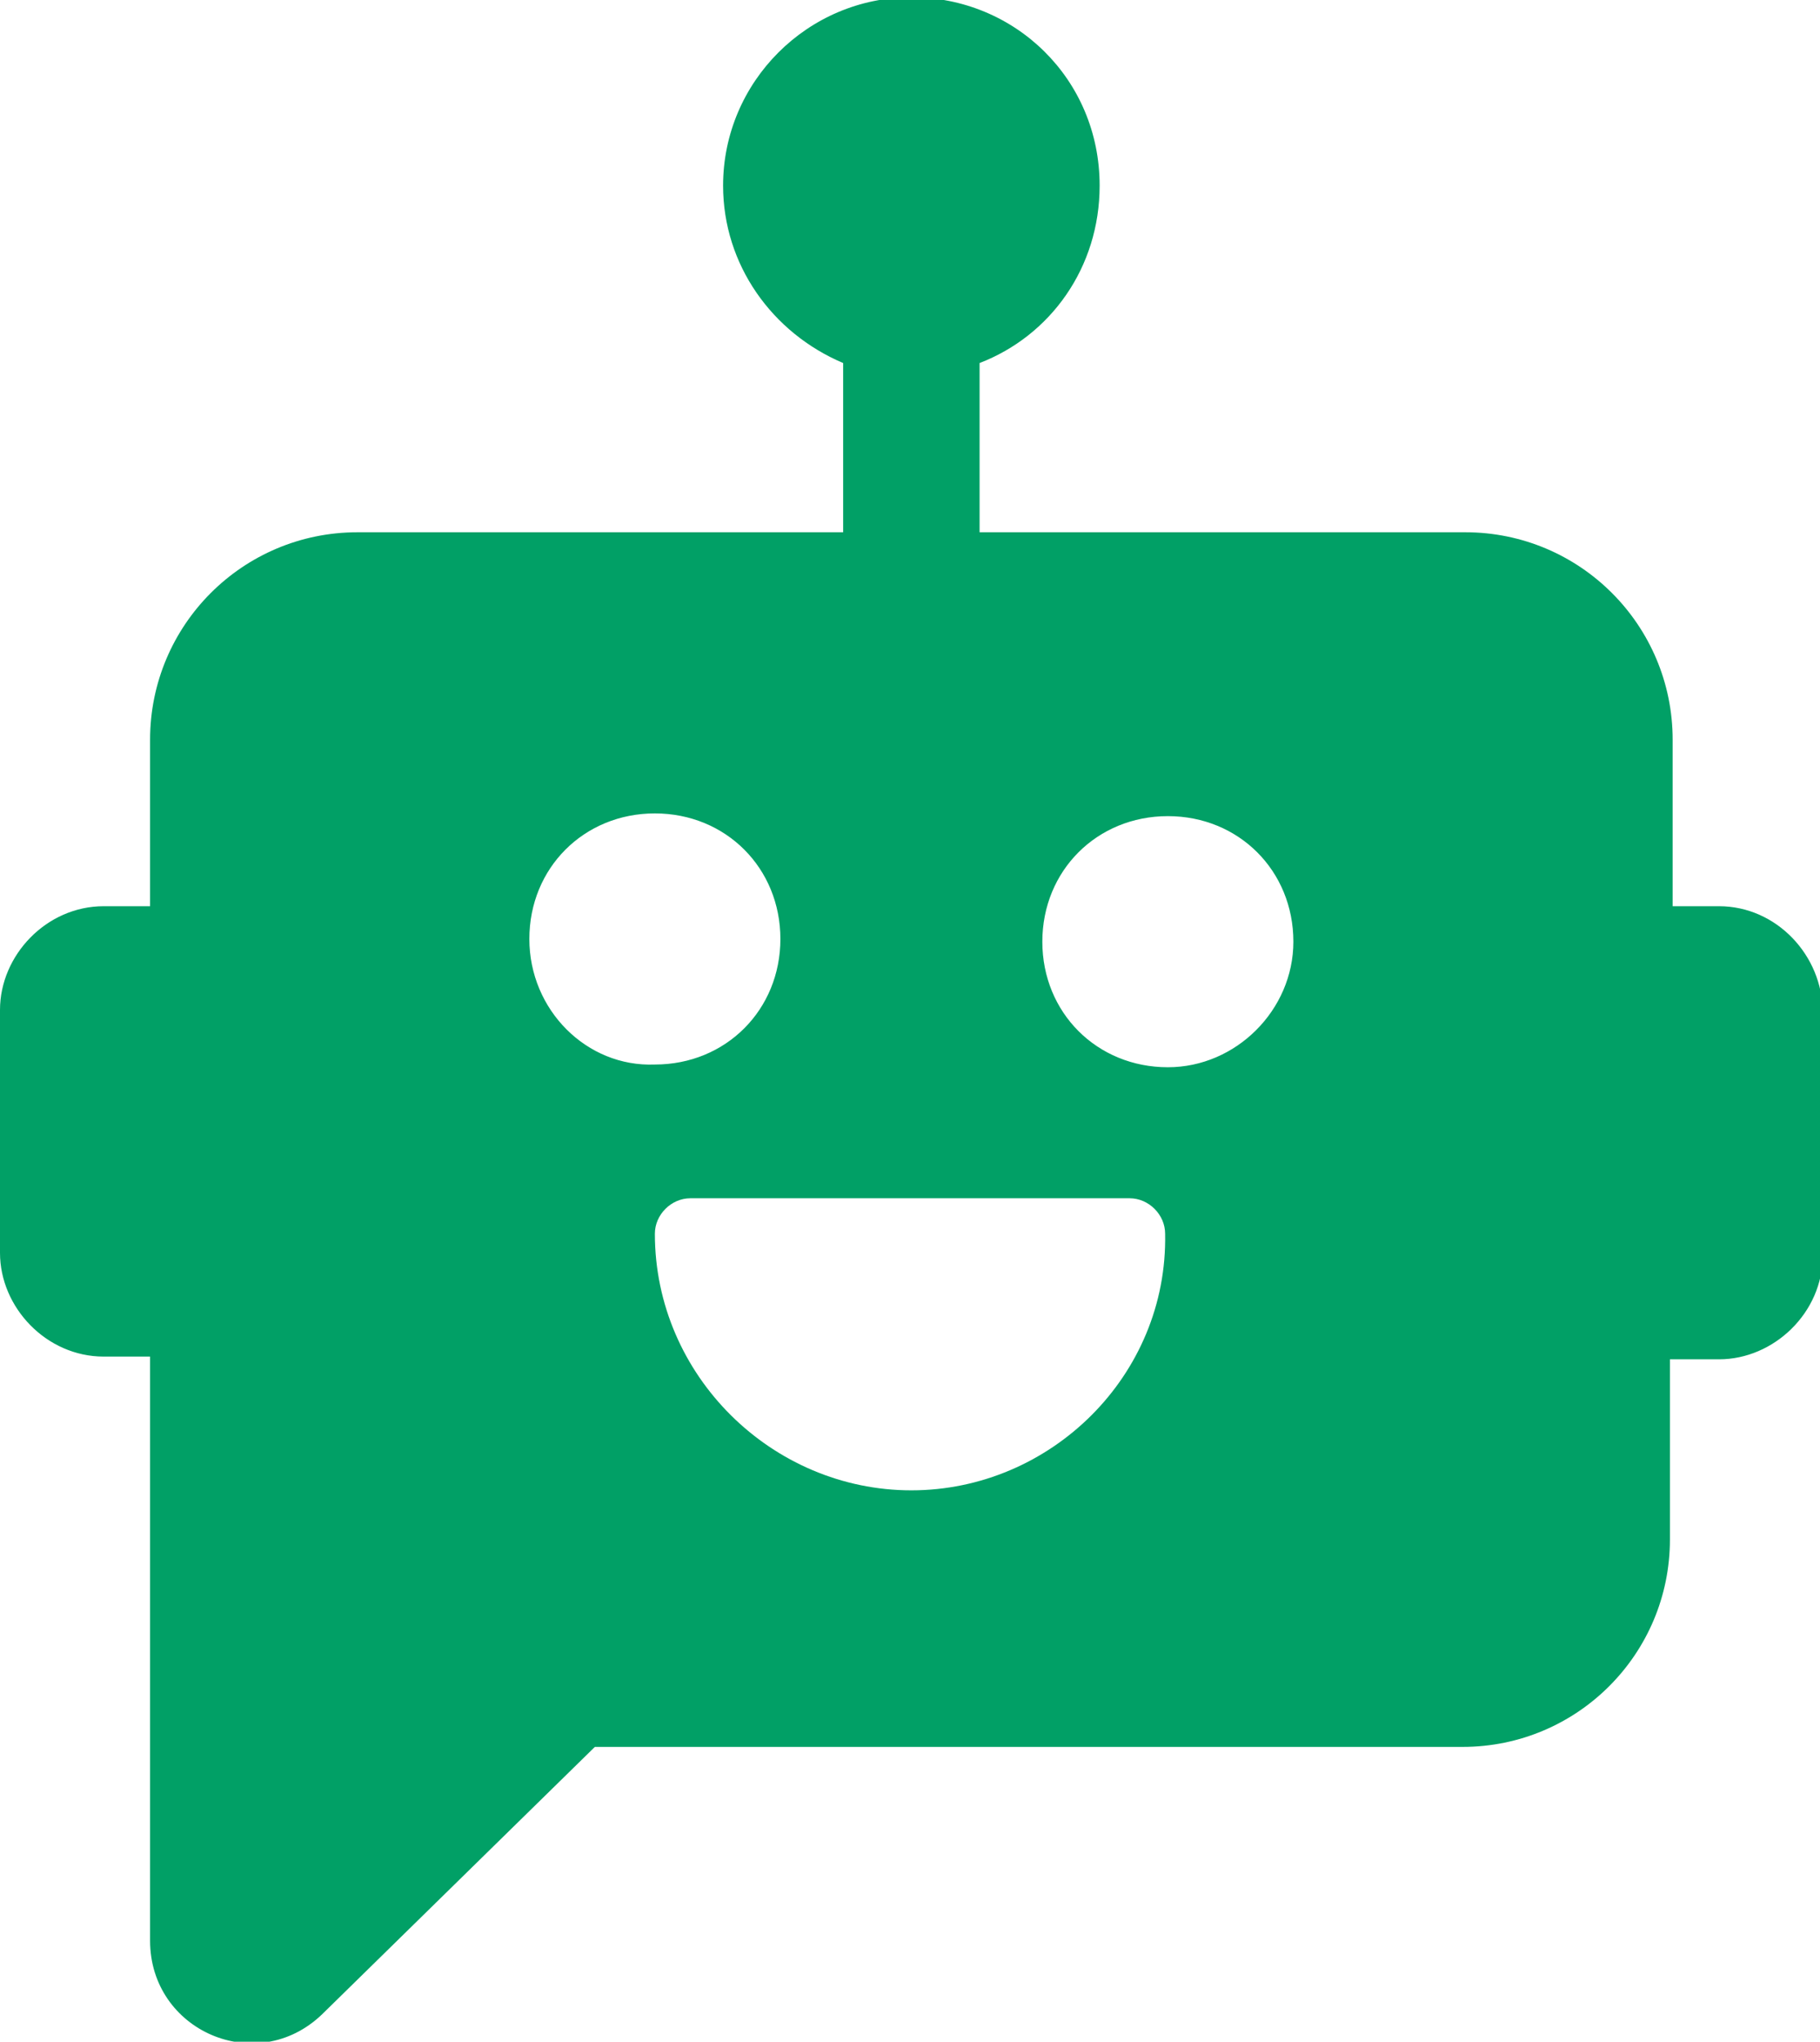<?xml version="1.0" encoding="UTF-8"?> <!-- Generator: Adobe Illustrator 25.2.3, SVG Export Plug-In . SVG Version: 6.00 Build 0) --> <svg xmlns="http://www.w3.org/2000/svg" xmlns:xlink="http://www.w3.org/1999/xlink" version="1.1" id="Layer_1" x="0px" y="0px" viewBox="0 0 66.7 74.8" style="enable-background:new 0 0 66.7 74.8;" xml:space="preserve"> <style type="text/css"> .st0{fill:#01A066;} </style> <path class="st0" d="M63,33.2h-1.7v-6.1c0-4.2-3.4-7.6-7.6-7.6H35.9v-6.2c2.6-1,4.4-3.5,4.4-6.5c0-3.9-3.1-6.9-6.9-6.9 s-6.9,3.1-6.9,6.9c0,2.9,1.8,5.4,4.4,6.5v6.2H13.1c-4.2,0-7.6,3.4-7.6,7.6v6.1H3.8C1.7,33.2,0,35,0,37v8.9c0,2,1.7,3.8,3.8,3.8h1.7 v21.4c0,3.3,3.9,5,6.3,2.7l10-9.8h31.8c4.2,0,7.6-3.4,7.6-7.6v-6.6H63c2,0,3.8-1.7,3.8-3.8v-8.9C66.8,35,65.1,33.2,63,33.2z M19.4,34.4c0-2.6,2-4.6,4.6-4.6c2.6,0,4.6,2,4.6,4.6S26.6,39,24,39C21.5,39.1,19.4,37,19.4,34.4z M33.4,54.6 c-5.1,0-9.4-4.2-9.4-9.4c0-0.7,0.6-1.3,1.3-1.3h16.1c0.7,0,1.3,0.6,1.3,1.3C42.8,50.4,38.5,54.6,33.4,54.6z M42.8,39.1 c-2.6,0-4.6-2-4.6-4.6c0-2.6,2-4.6,4.6-4.6c2.6,0,4.6,2,4.6,4.6C47.4,37,45.3,39.1,42.8,39.1z"></path> </svg> 